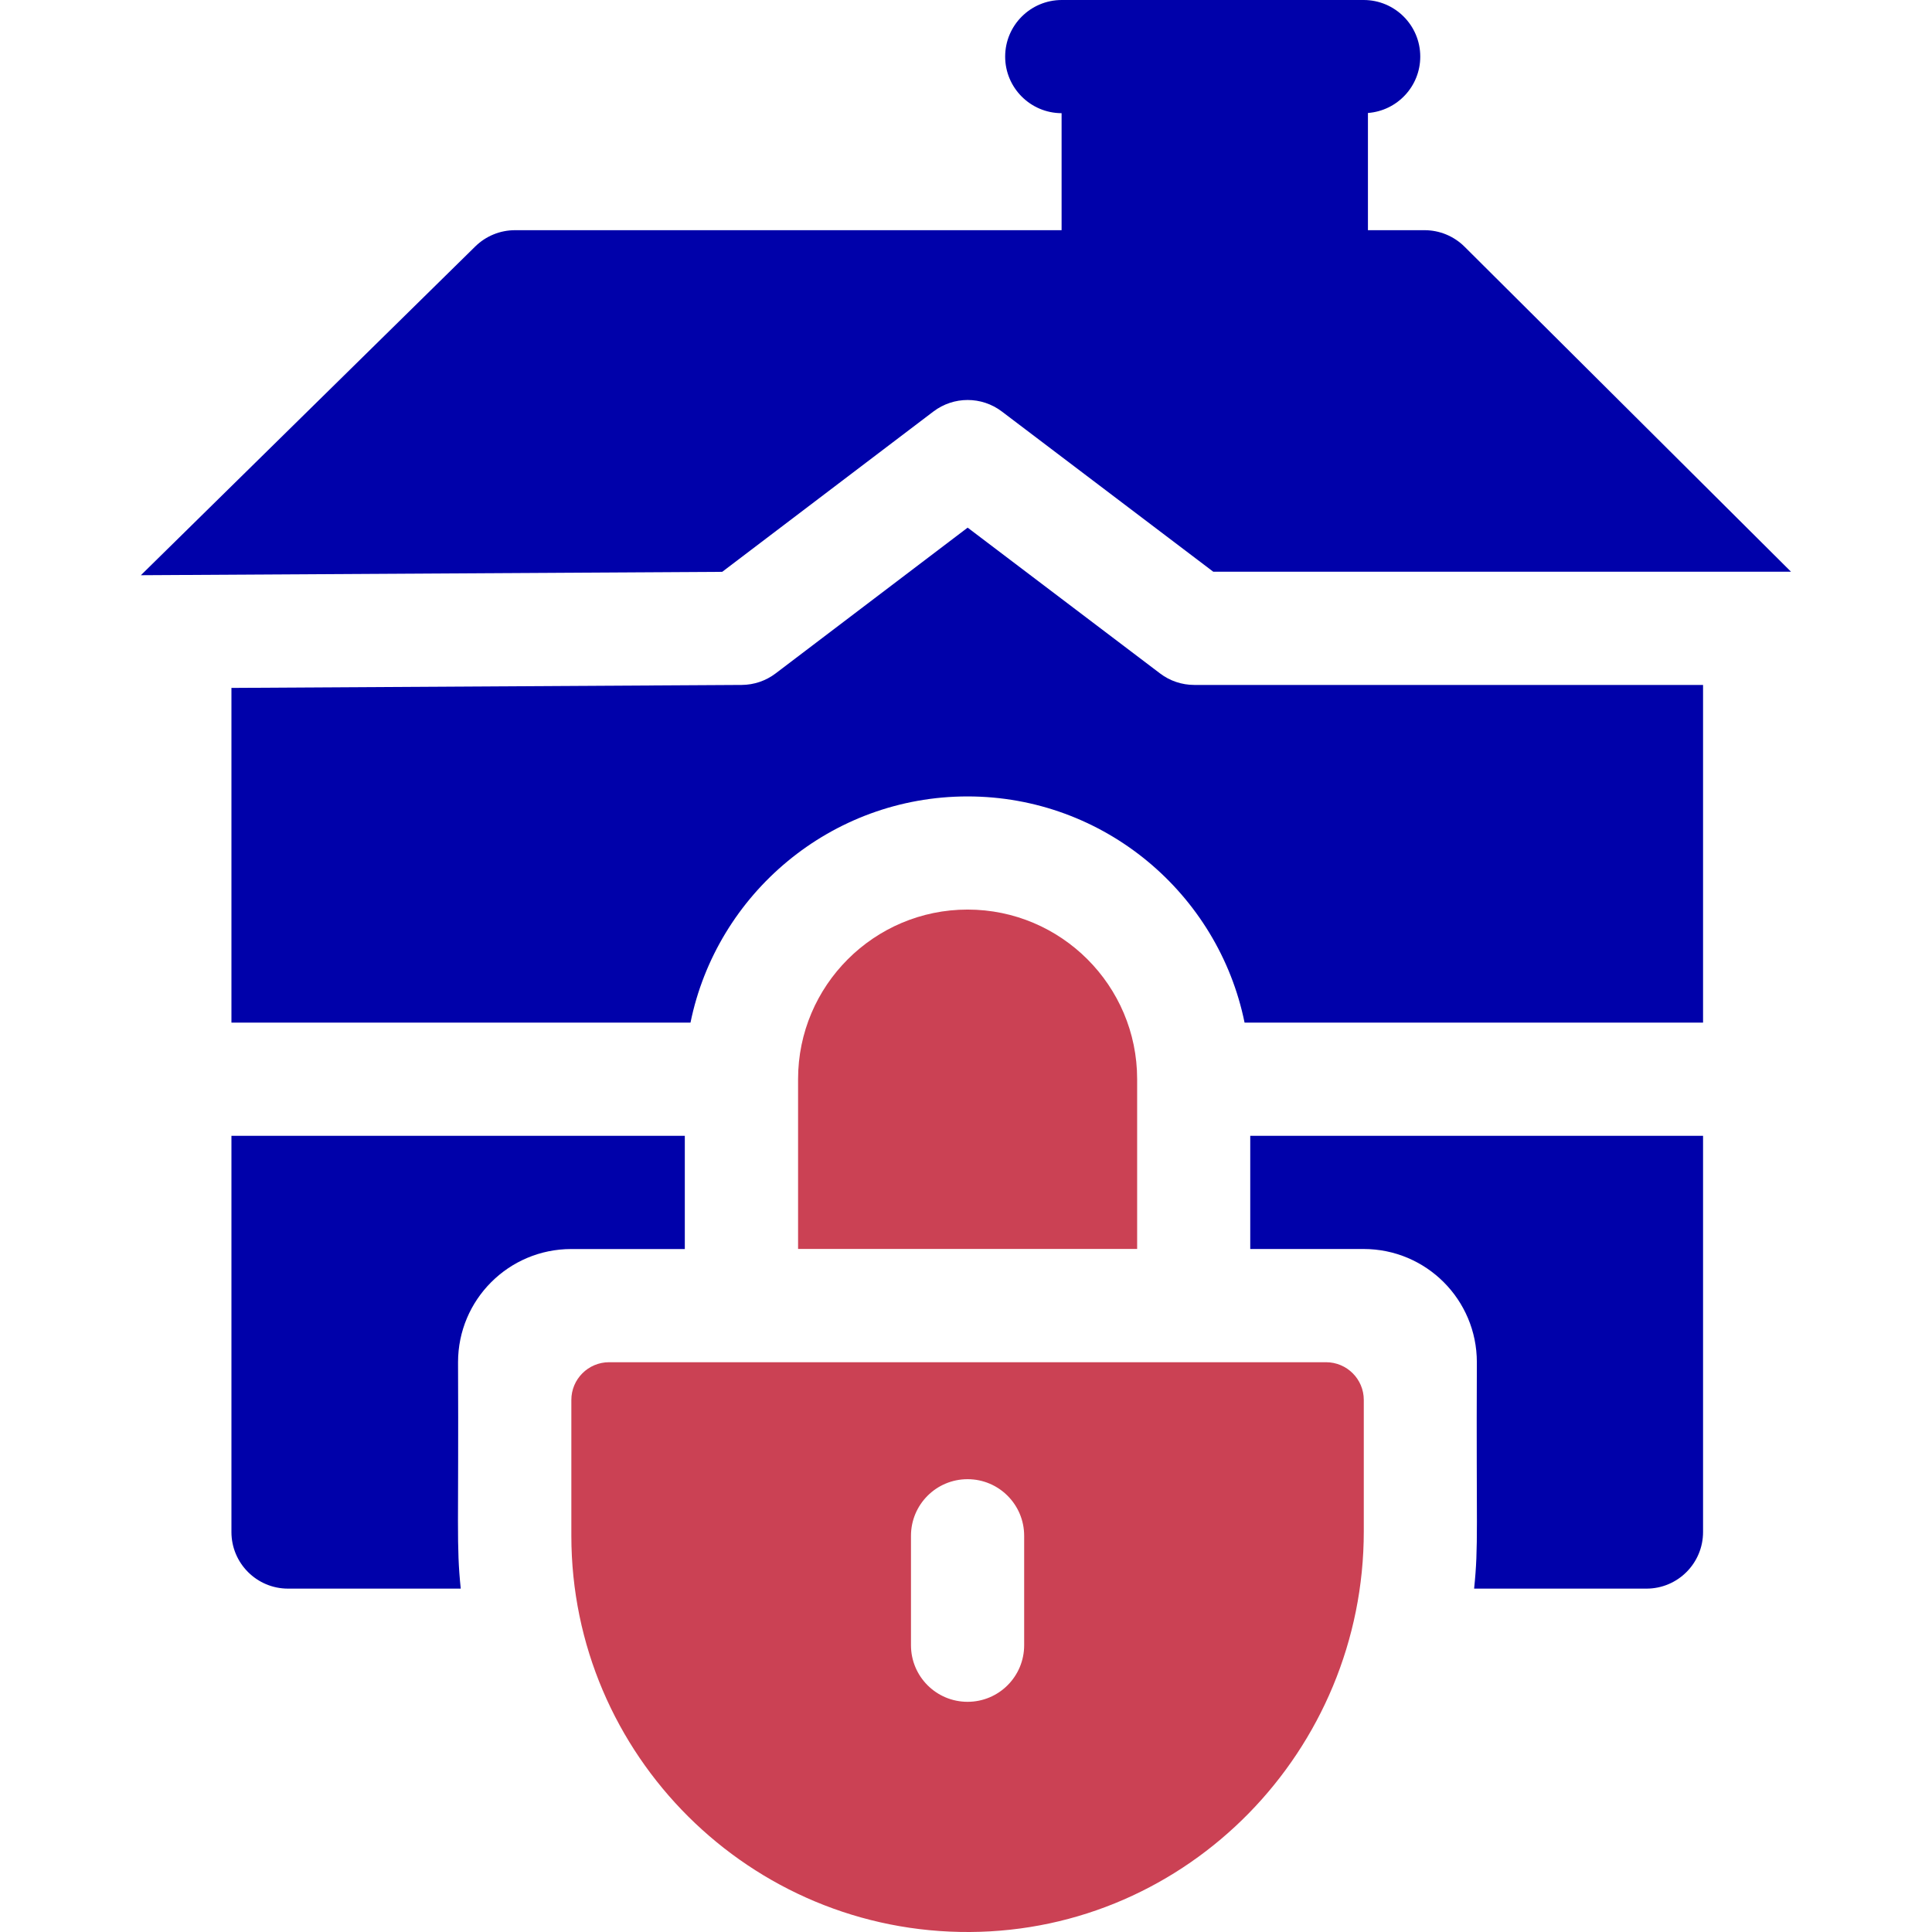 <?xml version="1.0" encoding="UTF-8"?>
<svg xmlns="http://www.w3.org/2000/svg" width="48" height="48" viewBox="0 0 48 48" fill="none">
  <path d="M31.062 31.031H33.88C35.433 31.031 36.692 32.29 36.692 33.844C36.674 38.012 36.737 38.38 36.624 39.469H40.906C41.683 39.469 42.312 38.839 42.312 38.062V28.219H31.062V31.031Z" fill="#0001AA"></path>
  <path d="M24.04 22.598C21.718 22.598 19.828 24.487 19.828 26.809V31.03H28.252V26.809C28.252 24.487 26.362 22.598 24.04 22.598Z" fill="#CB4154"></path>
  <path d="M14.192 31.032H17.014V28.219C16.824 28.219 5.801 28.219 5.75 28.219V38.063C5.75 38.839 6.38 39.469 7.156 39.469H11.447C11.335 38.379 11.398 37.963 11.38 33.844C11.38 32.291 12.639 31.032 14.192 31.032Z" fill="#0001AA"></path>
  <path d="M32.945 33.844H15.133C14.615 33.844 14.195 34.264 14.195 34.781V38.156C14.195 43.603 18.642 48.031 24.096 48C29.528 47.969 33.883 43.48 33.883 38.048V34.781C33.883 34.264 33.463 33.844 32.945 33.844ZM25.445 40.875C25.445 41.652 24.816 42.281 24.039 42.281C23.262 42.281 22.633 41.652 22.633 40.875V38.156C22.633 37.38 23.262 36.75 24.039 36.75C24.816 36.75 25.445 37.38 25.445 38.156V40.875Z" fill="#CB4154"></path>
  <path d="M23.19 10.224C23.693 9.843 24.387 9.842 24.89 10.223L30.143 14.204H44.497L36.385 6.128C36.121 5.866 35.764 5.719 35.393 5.719H33.986V2.807C34.713 2.752 35.286 2.147 35.286 1.406C35.286 0.63 34.656 0 33.88 0H26.38C25.603 0 24.973 0.63 24.973 1.406C24.973 2.181 25.601 2.81 26.375 2.812V5.719H12.795C12.427 5.719 12.072 5.864 11.809 6.122L3.5 14.291L17.943 14.207L23.19 10.224Z" fill="#0001AA"></path>
  <path d="M28.821 16.731L24.041 13.109L19.27 16.731C19.028 16.915 18.733 17.015 18.428 17.017L5.75 17.091V25.407C5.801 25.407 16.964 25.407 17.155 25.407C17.808 22.204 20.646 19.787 24.038 19.787C27.431 19.787 30.269 22.204 30.921 25.407H42.312V17.017H29.67C29.364 17.017 29.065 16.917 28.821 16.731Z" fill="#0001AA"></path>
</svg>
